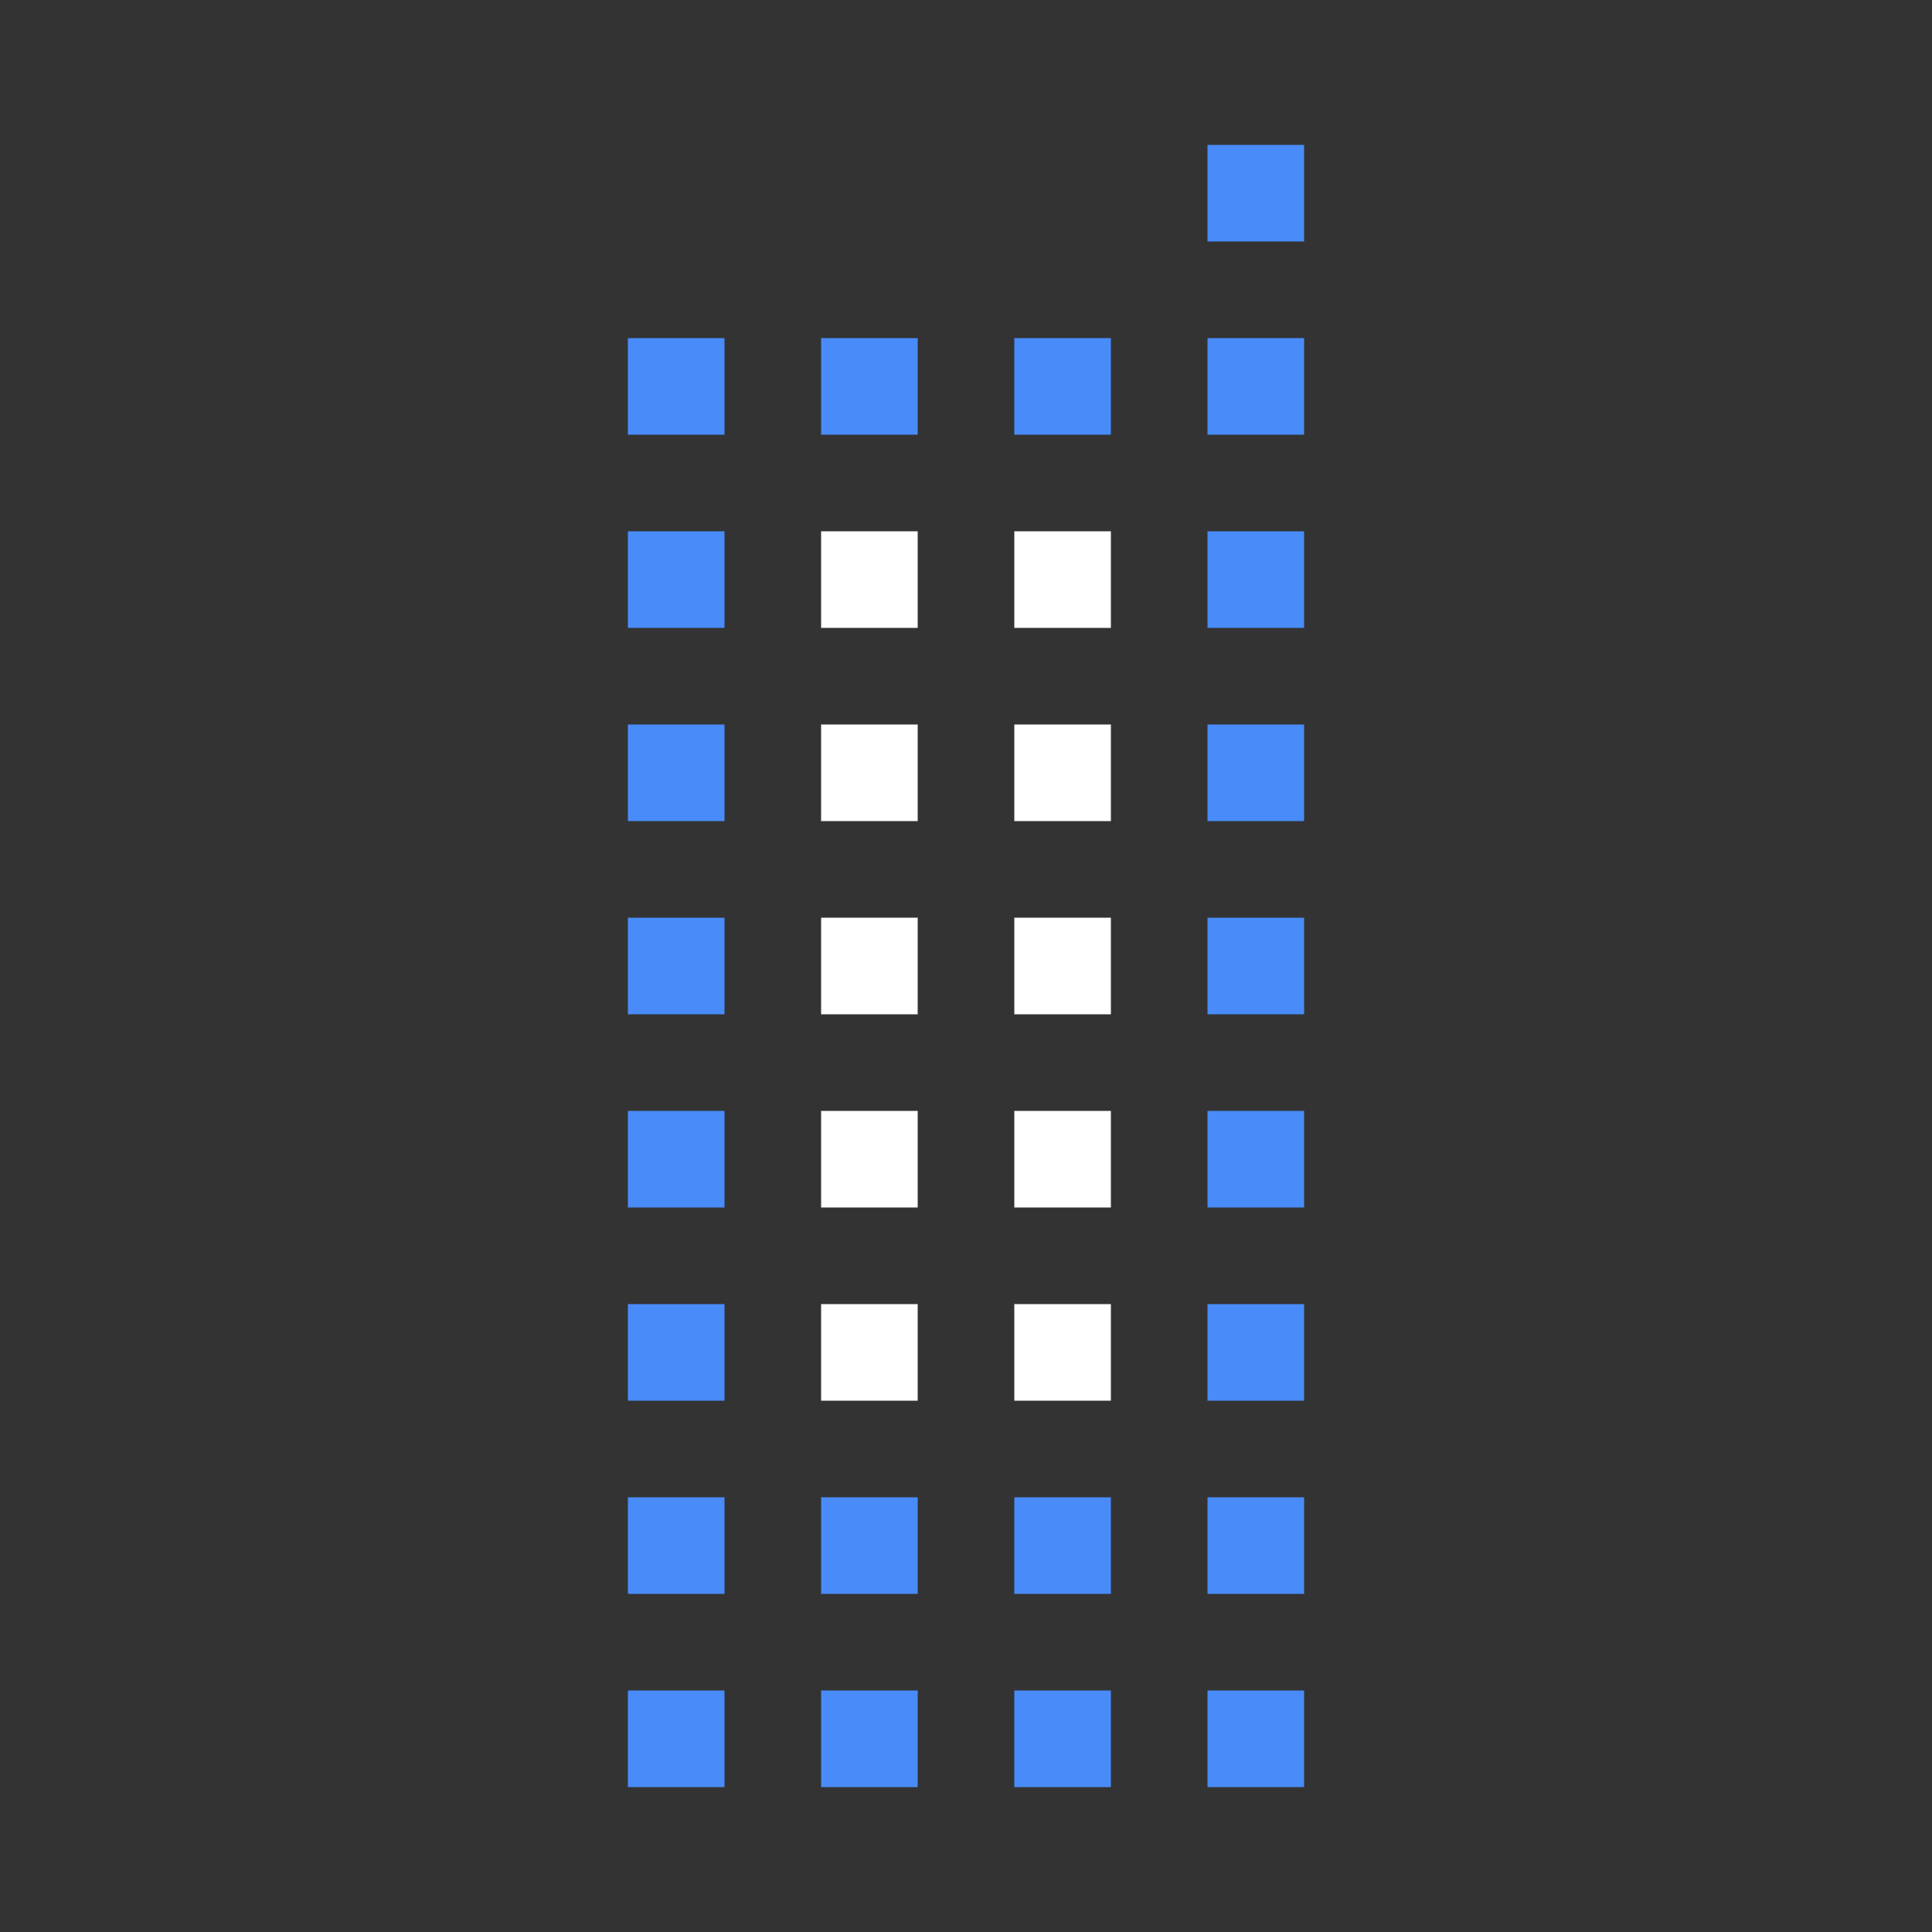 <?xml version="1.0" encoding="utf-8"?>
<!-- Generator: Adobe Illustrator 21.0.0, SVG Export Plug-In . SVG Version: 6.00 Build 0)  -->
<svg version="1.1" id="Layer_3" xmlns="http://www.w3.org/2000/svg" xmlns:xlink="http://www.w3.org/1999/xlink" x="0px" y="0px"
	 viewBox="0 0 100 100" style="enable-background:new 0 0 100 100;" xml:space="preserve">
<rect x="0" y="0" width="100" height="100" fill="#333333" stroke="none"/>
<style type="text/css">
	.st0{fill:#498CF9;}
	.st1{fill:#FFFFFF;}
</style>
<rect x="32.5" y="37.5" class="st0" width="5" height="5"/>
<rect x="42.5" y="37.5" class="st1" width="5" height="5"/>
<rect x="52.5" y="37.5" class="st1" width="5" height="5"/>
<rect x="62.5" y="37.5" class="st0" width="5" height="5"/>
<rect x="32.5" y="47.5" class="st0" width="5" height="5"/>
<rect x="42.5" y="47.5" class="st1" width="5" height="5"/>
<rect x="52.5" y="47.5" class="st1" width="5" height="5"/>
<rect x="62.5" y="47.5" class="st0" width="5" height="5"/>
<rect x="32.5" y="57.5" class="st0" width="5" height="5"/>
<rect x="42.5" y="57.5" class="st1" width="5" height="5"/>
<rect x="52.5" y="57.5" class="st1" width="5" height="5"/>
<rect x="62.5" y="57.5" class="st0" width="5" height="5"/>
<rect x="32.5" y="67.5" class="st0" width="5" height="5"/>
<rect x="42.5" y="67.5" class="st1" width="5" height="5"/>
<rect x="52.5" y="67.5" class="st1" width="5" height="5"/>
<rect x="62.5" y="67.5" class="st0" width="5" height="5"/>
<rect x="32.5" y="77.5" class="st0" width="5" height="5"/>
<rect x="42.5" y="77.5" class="st0" width="5" height="5"/>
<rect x="52.5" y="77.5" class="st0" width="5" height="5"/>
<rect x="62.5" y="77.5" class="st0" width="5" height="5"/>
<rect x="32.5" y="87.5" class="st0" width="5" height="5"/>
<rect x="42.5" y="87.5" class="st0" width="5" height="5"/>
<rect x="52.5" y="87.5" class="st0" width="5" height="5"/>
<rect x="62.5" y="87.5" class="st0" width="5" height="5"/>
<rect x="32.5" y="27.5" class="st0" width="5" height="5"/>
<rect x="42.5" y="27.5" class="st1" width="5" height="5"/>
<rect x="52.5" y="27.5" class="st1" width="5" height="5"/>
<rect x="62.5" y="27.5" class="st0" width="5" height="5"/>
<rect x="32.5" y="17.5" class="st0" width="5" height="5"/>
<rect x="42.5" y="17.5" class="st0" width="5" height="5"/>
<rect x="52.5" y="17.5" class="st0" width="5" height="5"/>
<rect x="62.5" y="17.5" class="st0" width="5" height="5"/>
<rect x="62.5" y="7.5" class="st0" width="5" height="5"/>
</svg>

